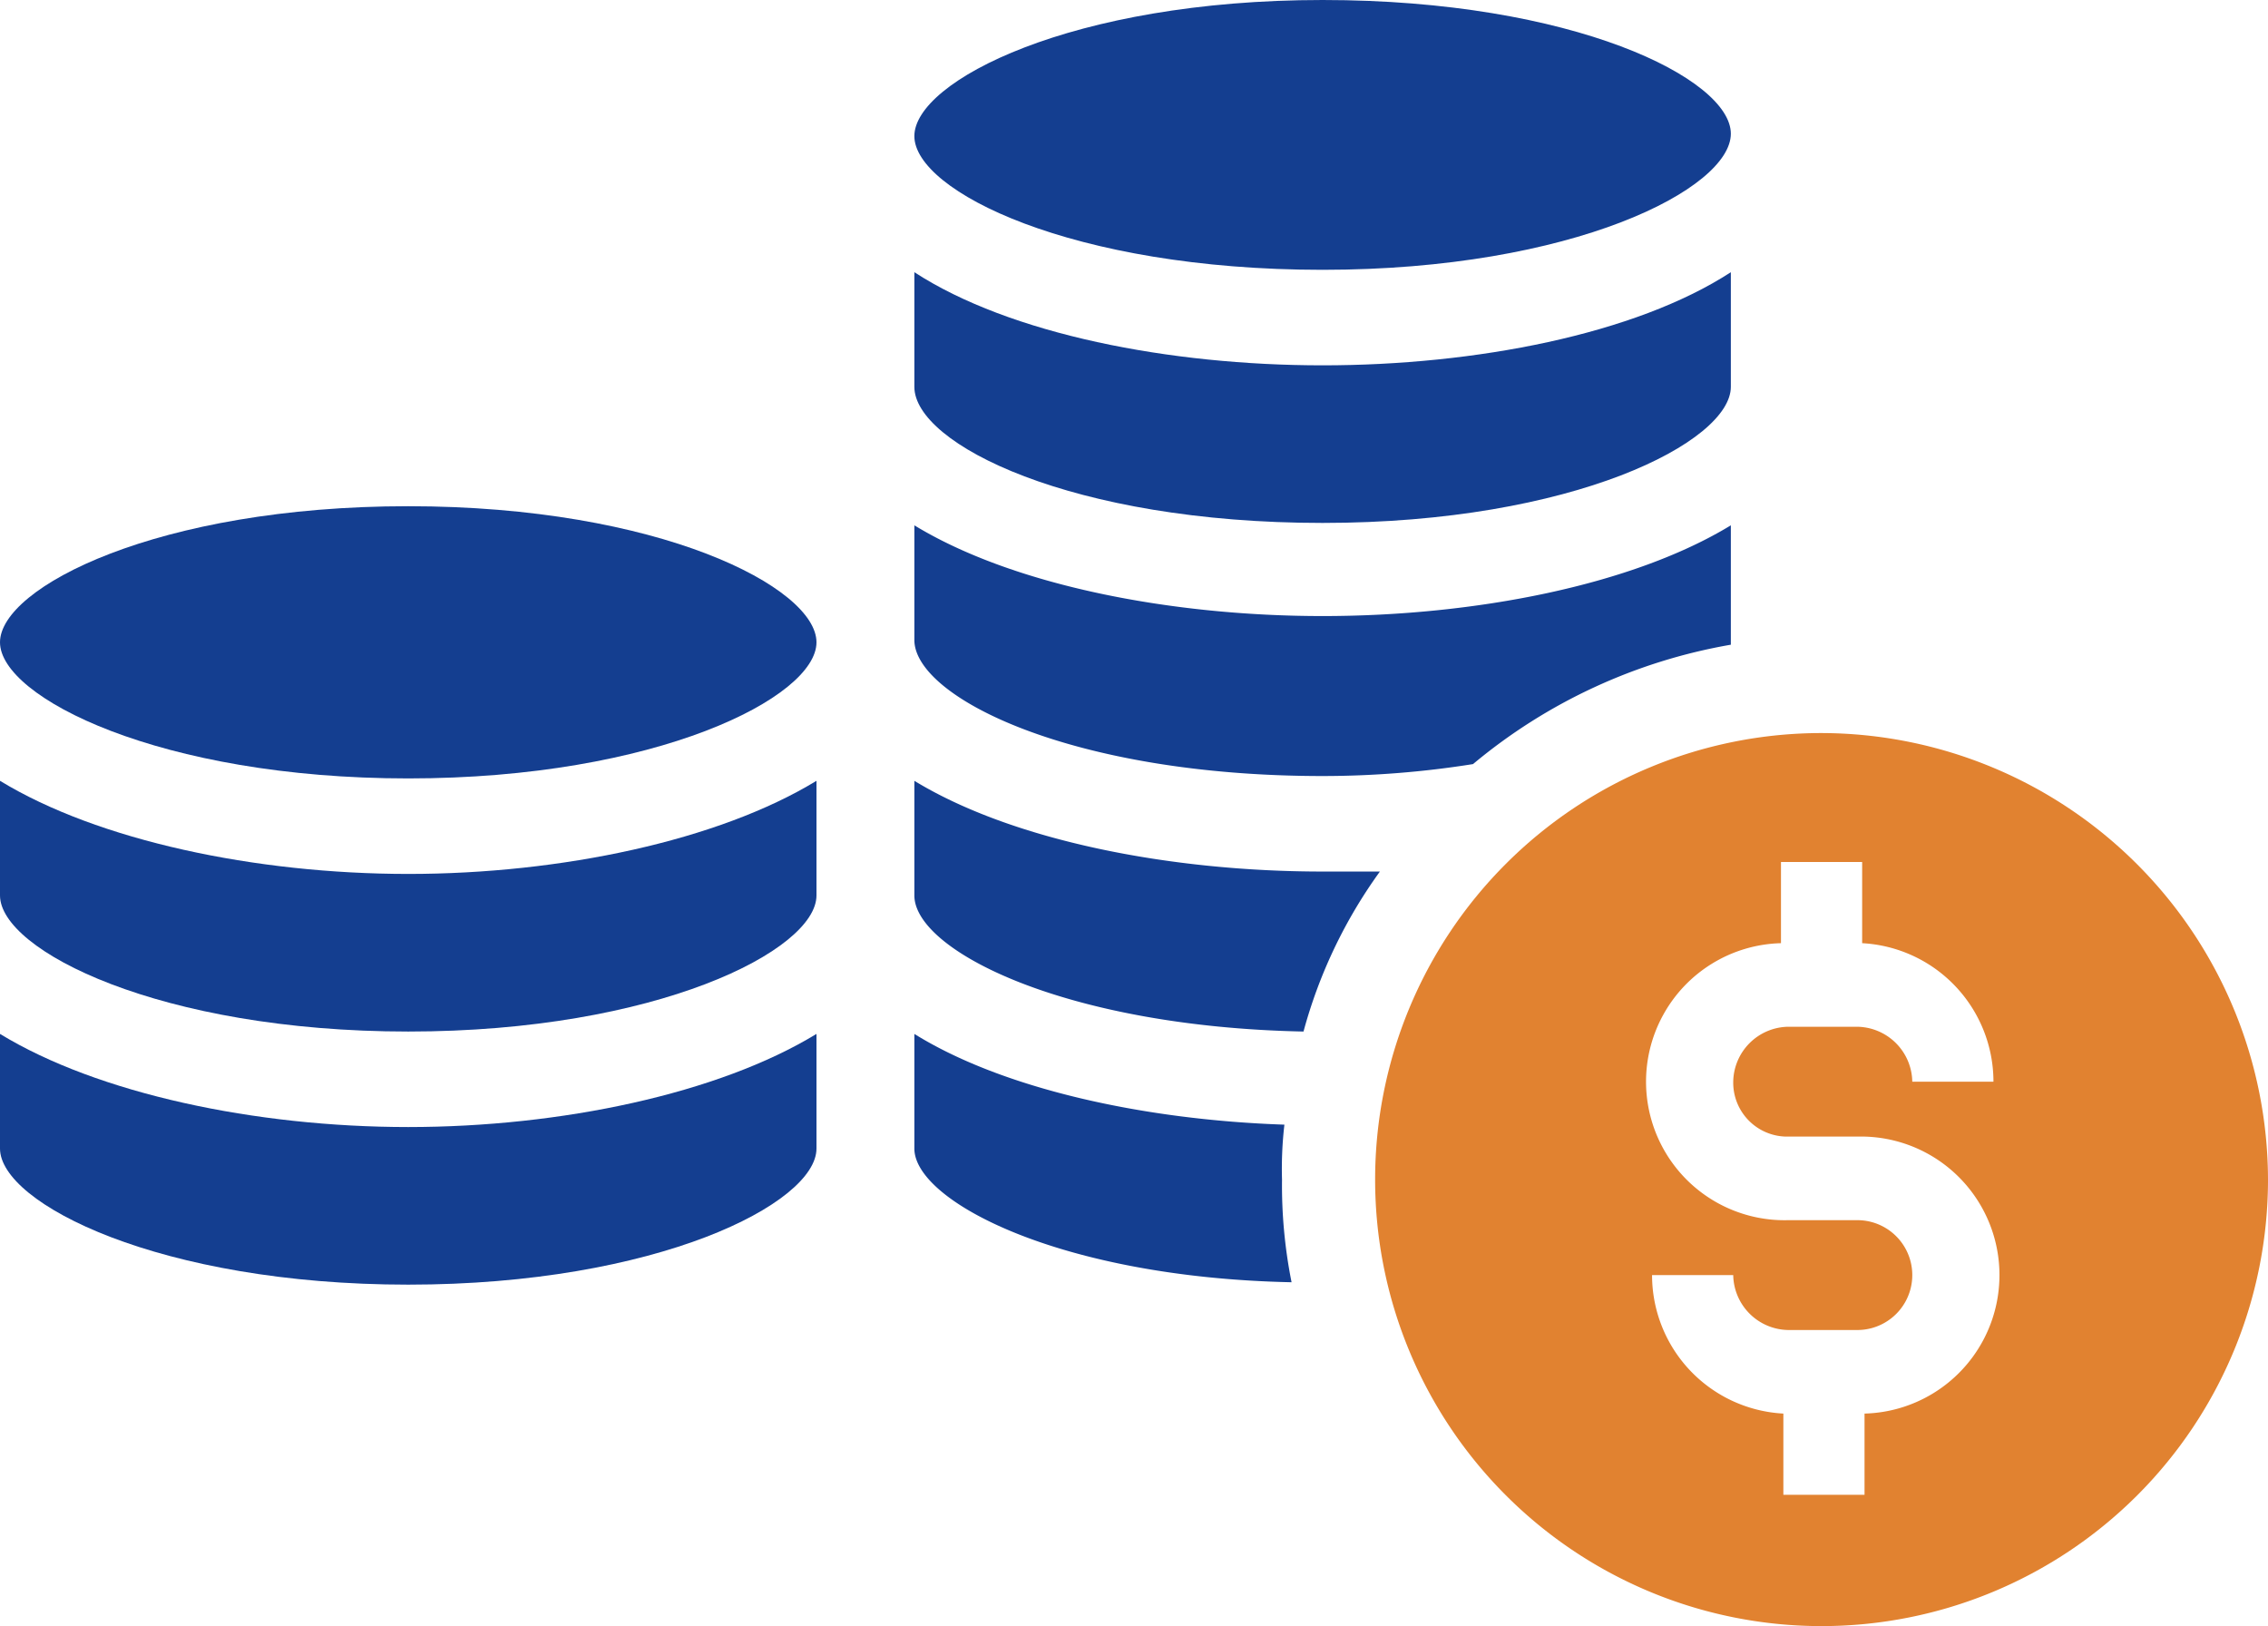 <?xml version="1.0" encoding="UTF-8"?> <svg xmlns="http://www.w3.org/2000/svg" viewBox="0 0 95 68.1"><defs><style>.cls-1{fill:#143e90;}.cls-2{fill:#e18230;}</style></defs><title>salaire</title><g id="Layer_2" data-name="Layer 2"><g id="Layer_1-2" data-name="Layer 1"><path class="cls-1" d="M53.8,47.1c-5.9-.2-11.8-1.5-15.5-3.8v4.8c0,2.2,6.1,5.4,15.8,5.6a20.74,20.74,0,0,1-.4-4.3A16,16,0,0,1,53.8,47.1Z"></path><path class="cls-1" d="M55.4,36.5c-6.4,0-13-1.3-17.1-3.8v4.8c0,2.3,6.3,5.5,16.3,5.7a20.61,20.61,0,0,1,3.2-6.7Z"></path><path class="cls-1" d="M55.4,11.3c10.5,0,17.1-3.4,17.1-5.7S65.9,0,55.4,0,38.3,3.4,38.3,5.7,44.9,11.3,55.4,11.3Z"></path><path class="cls-1" d="M55.4,21.9c10.5,0,17.1-3.4,17.1-5.7V11.4c-4,2.6-10.7,3.9-17.1,3.9S42.3,14,38.3,11.4v4.8C38.3,18.6,44.9,21.9,55.4,21.9Z"></path><path class="cls-1" d="M55.4,32.5a40.24,40.24,0,0,0,6.3-.5,22.94,22.94,0,0,1,10.8-5V22c-4.1,2.5-10.7,3.8-17.1,3.8s-13-1.3-17.1-3.8v4.8C38.3,29.2,44.9,32.5,55.4,32.5Z"></path><path class="cls-1" d="M0,43.3v4.8c0,2.3,6.7,5.7,17.1,5.7s17.1-3.4,17.1-5.7V43.3c-4.1,2.5-10.7,3.9-17.1,3.9S4.1,45.8,0,43.3Z"></path><path class="cls-1" d="M17.1,21.2C6.6,21.2,0,24.6,0,26.9s6.7,5.7,17.1,5.7,17.1-3.4,17.1-5.7S27.6,21.2,17.1,21.2Z"></path><path class="cls-1" d="M0,32.7v4.8c0,2.3,6.7,5.7,17.1,5.7s17.1-3.4,17.1-5.7V32.7c-4.1,2.5-10.7,3.9-17.1,3.9S4.1,35.2,0,32.7Z"></path><path class="cls-2" d="M76.3,30.7A18.7,18.7,0,1,0,95,49.4h0A18.74,18.74,0,0,0,76.3,30.7ZM74.9,47.6h2.9a5.8,5.8,0,0,1,.3,11.6v3.4H74.7V59.2a5.81,5.81,0,0,1-5.5-5.8h3.4a2.34,2.34,0,0,0,2.3,2.3h2.9a2.3,2.3,0,1,0,0-4.6H74.9a5.8,5.8,0,0,1-.3-11.6h0V36.1H78v3.4a5.81,5.81,0,0,1,5.5,5.8H80.1A2.34,2.34,0,0,0,77.8,43H74.9a2.34,2.34,0,0,0-2.3,2.3,2.26,2.26,0,0,0,2.22,2.3Z"></path></g></g></svg> 